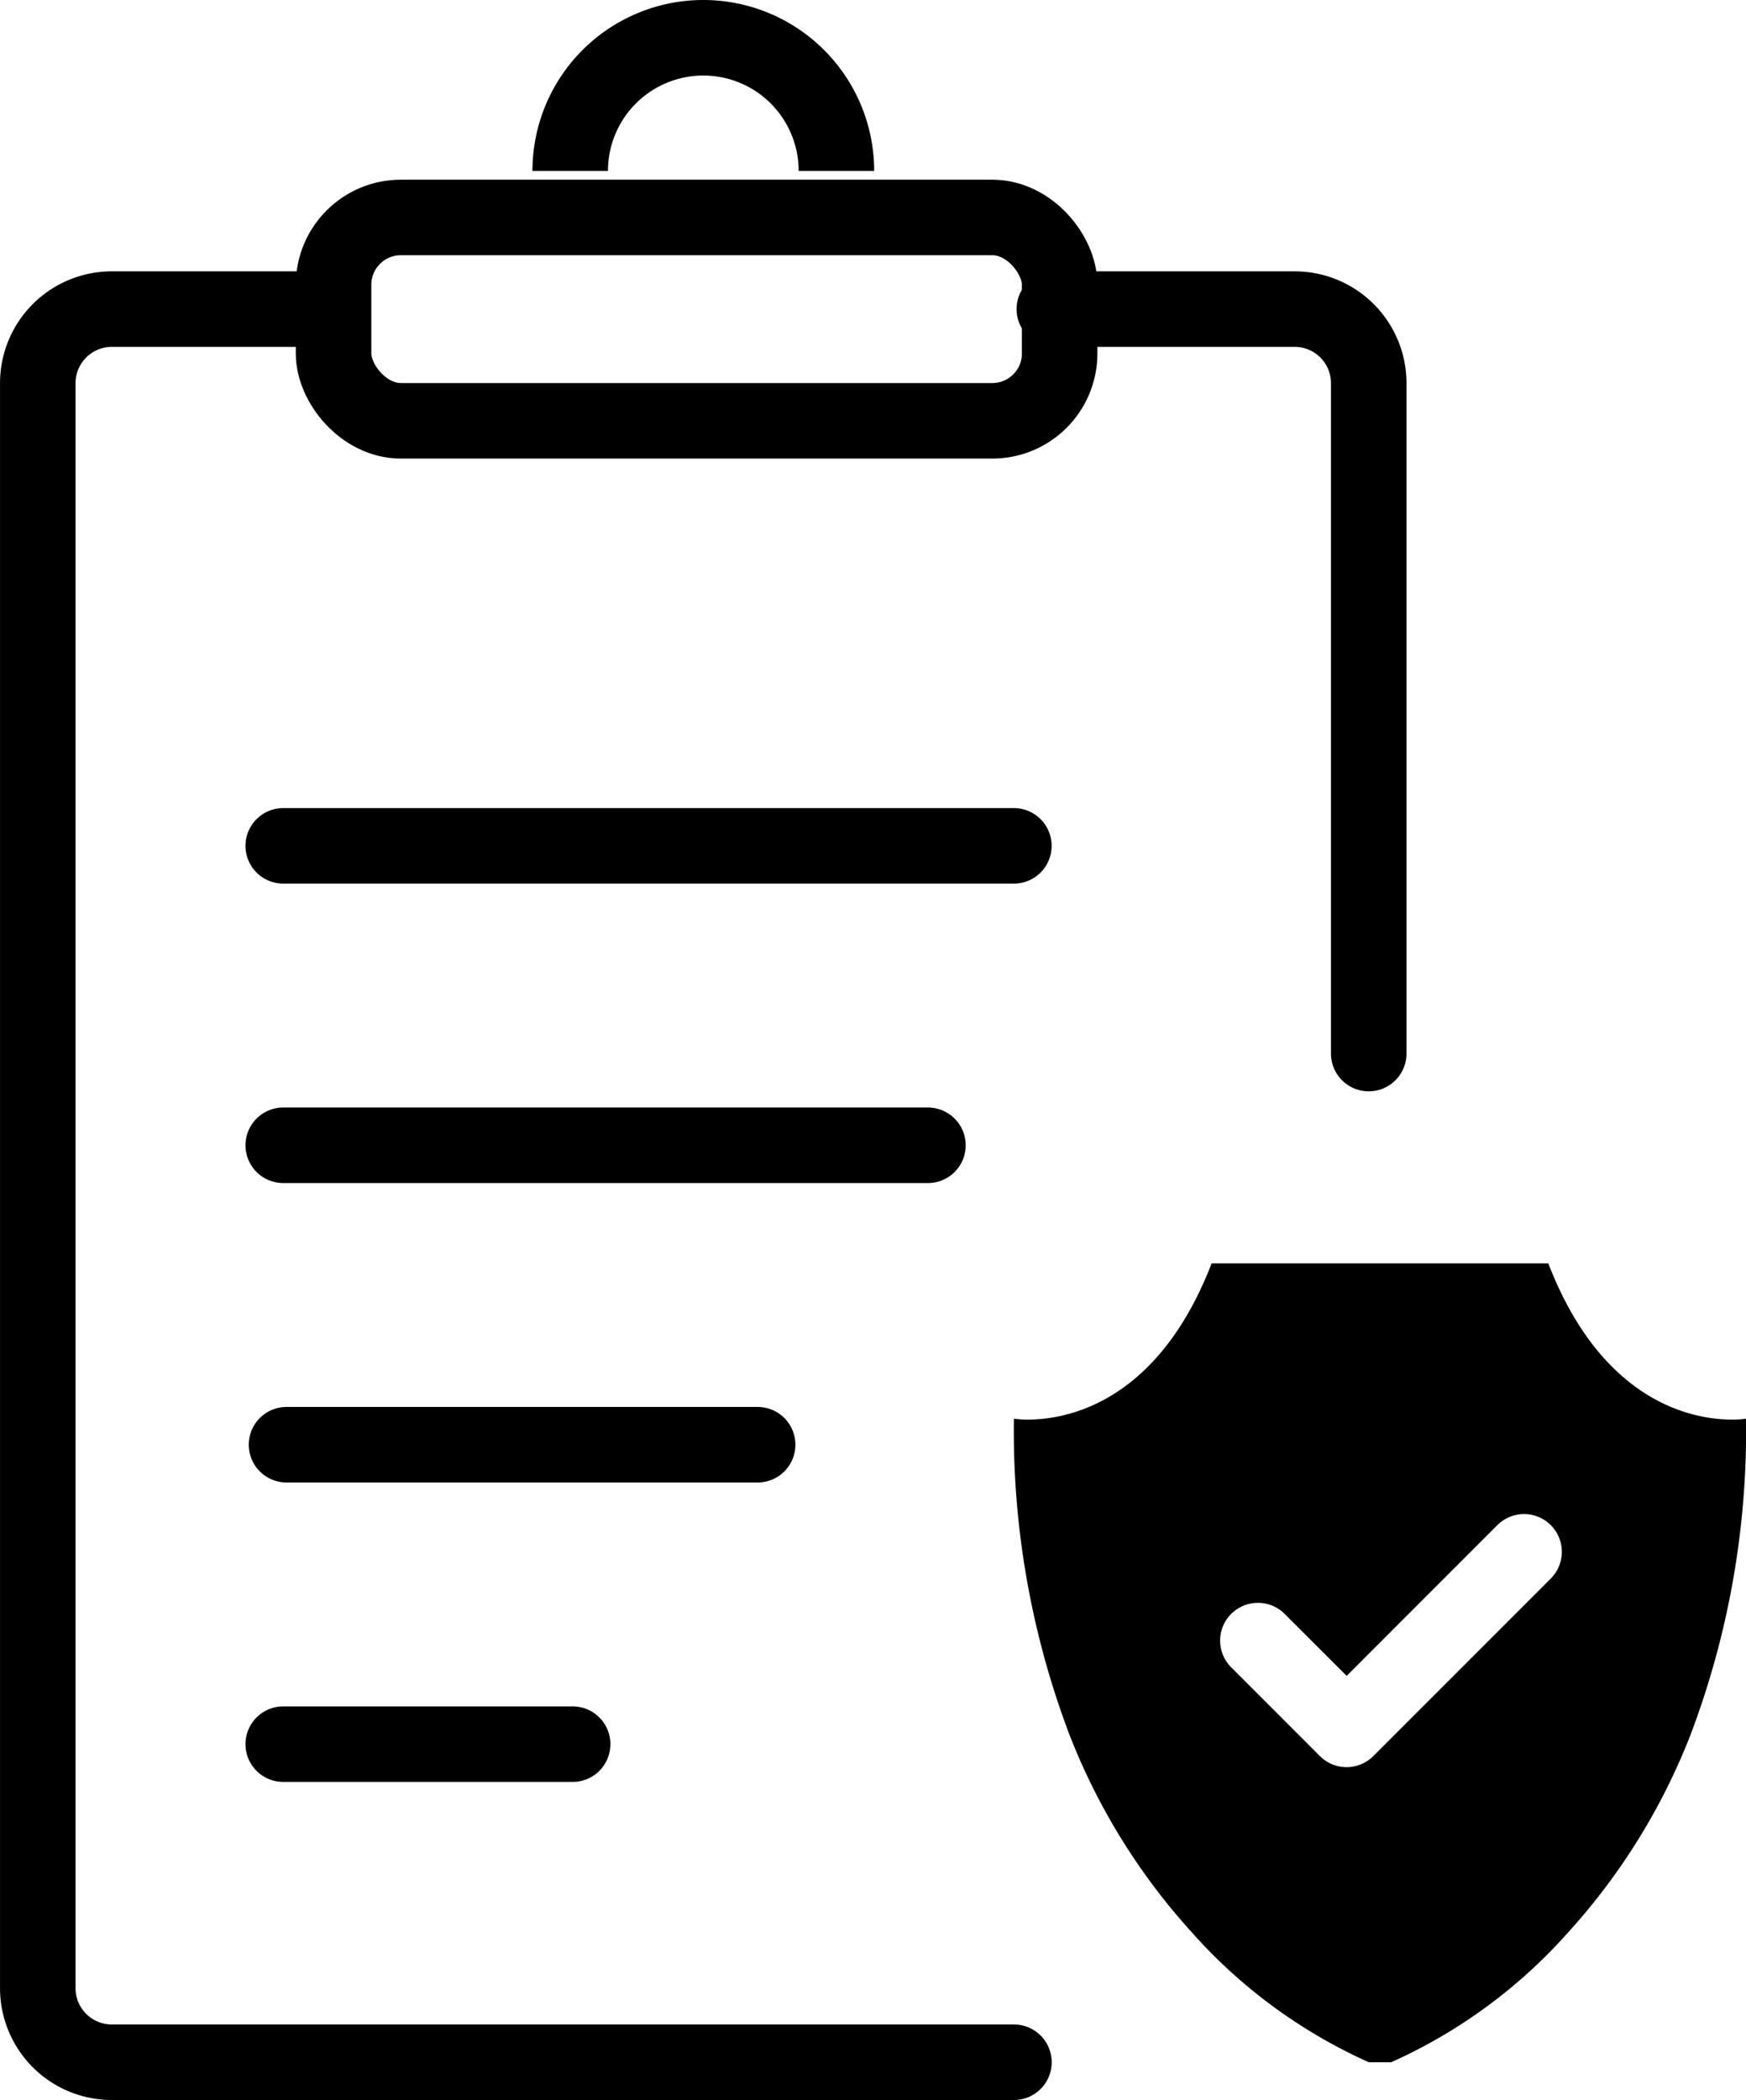 <svg xmlns="http://www.w3.org/2000/svg" width="60.117" height="72.285" viewBox="0 0 60.117 72.285">
  <g id="whychoose-licencened-insured" transform="translate(21168.301 -3608.515)">
    <path id="Path_2553" data-name="Path 2553" d="M46.823,12H55.1a2.549,2.549,0,0,1,2.548,2.548V37.625" transform="translate(-21178.822 3607.155)" fill="none" stroke="#000" stroke-linecap="round" stroke-linejoin="round" stroke-miterlimit="10" stroke-width="2.6"/>
    <path id="Path_2554" data-name="Path 2554" d="M34.61,72.345H3.548A2.549,2.549,0,0,1,1,69.8V14.548A2.549,2.549,0,0,1,3.548,12h7.188" transform="translate(-21168 3607.155)" fill="none" stroke="#000" stroke-linecap="round" stroke-linejoin="round" stroke-miterlimit="10" stroke-width="2.6"/>
    <rect id="Rectangle_171" data-name="Rectangle 171" width="25" height="7" rx="2.318" transform="translate(-21156.816 3616)" fill="none" stroke="#000" stroke-miterlimit="10" stroke-width="2.6"/>
    <path id="Path_2555" data-name="Path 2555" d="M25,5.583a4.583,4.583,0,0,1,9.166,0" transform="translate(-21173.668 3608.815)" fill="none" stroke="#000" stroke-miterlimit="10" stroke-width="2.6"/>
    <line id="Line_25" data-name="Line 25" x2="25.157" transform="translate(-21158.549 3637.63)" fill="none" stroke="#000" stroke-linecap="round" stroke-linejoin="round" stroke-width="2.6"/>
    <line id="Line_27" data-name="Line 27" x2="22.198" transform="translate(-21158.549 3647.937)" fill="none" stroke="#000" stroke-linecap="round" stroke-linejoin="round" stroke-width="2.6"/>
    <path id="Path_2558" data-name="Path 2558" d="M0,0H16.222" transform="translate(-21158.436 3658.244)" fill="none" stroke="#000" stroke-linecap="round" stroke-width="2.6"/>
    <path id="Path_2559" data-name="Path 2559" d="M0,0H9.965" transform="translate(-21158.549 3668.551)" fill="none" stroke="#000" stroke-linecap="round" stroke-width="2.6"/>
    <path id="Exclusion_4" data-name="Exclusion 4" d="M12.986,27.5h-.764a17.976,17.976,0,0,1-6.111-4.488,21.967,21.967,0,0,1-4.2-6.791A29.519,29.519,0,0,1,0,5.347a3.151,3.151,0,0,0,.482.031c1.278,0,4.452-.524,6.326-5.377H18.4c1.874,4.854,5.047,5.377,6.325,5.377a3.172,3.172,0,0,0,.482-.031A29.52,29.52,0,0,1,23.3,16.22a21.967,21.967,0,0,1-4.2,6.791,17.961,17.961,0,0,1-6.11,4.488ZM8.4,11.686a1.3,1.3,0,0,0-.919,2.219l3.055,3.056a1.3,1.3,0,0,0,1.838,0l6.111-6.111a1.3,1.3,0,0,0-1.839-1.839L11.458,14.2,9.321,12.066A1.291,1.291,0,0,0,8.4,11.686Z" transform="translate(-21133.391 3652.001)"/>
  </g>
</svg>
